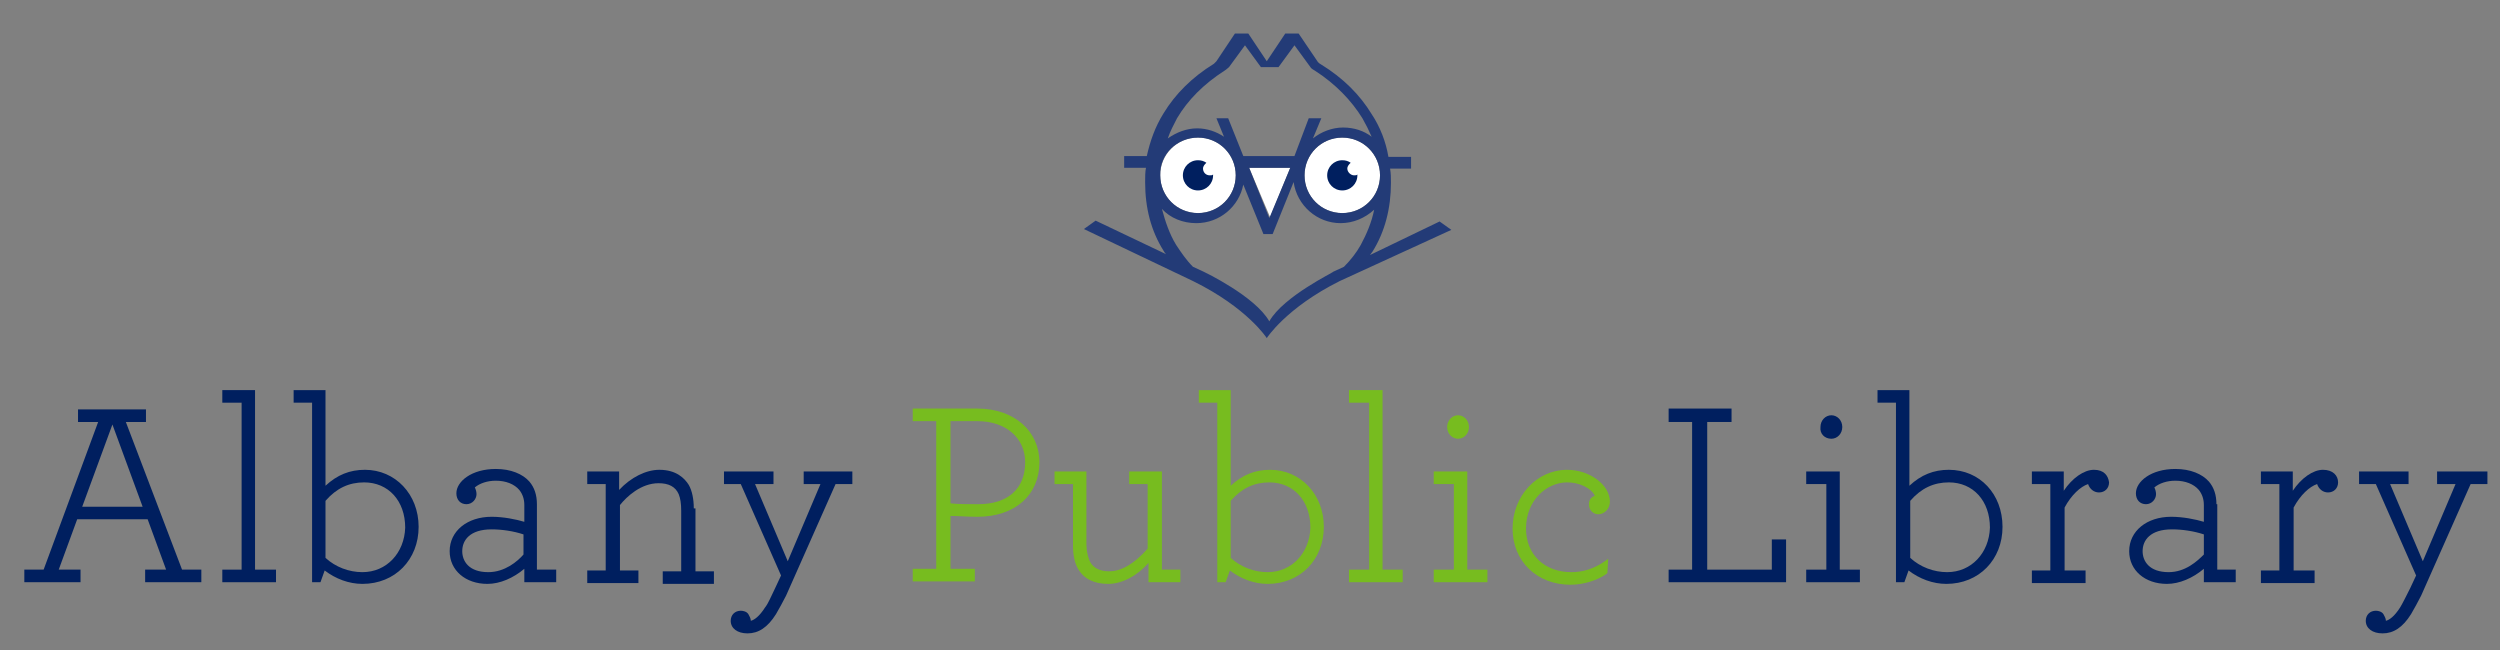 <svg version="1.1" id="Layer_1" xmlns="http://www.w3.org/2000/svg" xmlns:xlink="http://www.w3.org/1999/xlink" x="0px" y="0px" width="298" height="77.5"
	 viewBox="0 0 298 77.5" enable-background="new 0 0 298 77.5" xml:space="preserve">
<rect x="0" y="0" width="298" height="77.5" fill="#808080" stroke="none"/>
<g>
	<g>
		<path fill="#001F5F" d="M15,50.3h2.4v-1.5H9.3v1.5h2.4L5.2,67.9H2.9v1.5h6.7v-1.5H7l2.2-6h8.4l2.2,6h-2.5v1.5h6.7v-1.5h-2.3
			L15,50.3z M13.4,50.6l3.6,9.8H9.8L13.4,50.6z"/>
		<polygon fill="#001F5F" points="30.4,46.5 26.5,46.5 26.5,48 28.8,48 28.8,67.9 26.5,67.9 26.5,69.4 32.9,69.4 32.9,67.9 
			30.4,67.9 		"/>
		<path fill="#001F5F" d="M43.5,56c-1.8,0-3.3,0.6-4.7,1.9V46.5H35V48h2.2v21.4h1l0.5-1.4c1.3,1,2.9,1.6,4.5,1.6
			c3.9,0,6.7-2.9,6.7-6.8C49.9,58.9,47.1,56,43.5,56z M43.2,68.2c-1.6,0-3.2-0.6-4.4-1.7v-6.8c1.3-1.5,2.8-2.2,4.6-2.2
			c2.9,0,4.9,2.2,4.9,5.4C48.2,65.9,46.1,68.2,43.2,68.2z"/>
		<path fill="#001F5F" d="M64,60.1c0-1.1-0.3-2-0.9-2.7c-0.8-0.9-2.2-1.5-4-1.5c-2.9,0-4.7,1.5-4.7,2.9c0,0.8,0.5,1.3,1.2,1.3
			c0.7,0,1.2-0.6,1.2-1.2c0-0.3-0.1-0.6-0.2-0.8c0.6-0.5,1.5-0.8,2.5-0.8c1.2,0,2.2,0.4,2.8,1.1c0.4,0.5,0.6,1.1,0.6,1.8v2
			c-1-0.3-2.5-0.6-3.9-0.6c-2.9,0-5,1.7-5,4.1c0,2.3,1.9,3.9,4.5,3.9c1.5,0,3.1-0.7,4.4-1.8v1.6h3.8v-1.5H64V60.1z M58.2,68.2
			c-2.3,0-3.1-1.3-3.1-2.5c0-1.3,0.9-2.6,3.5-2.6c1.2,0,2.6,0.2,3.8,0.6v2.4C61.7,66.9,60.2,68.2,58.2,68.2z"/>
		<path fill="#001F5F" d="M82.7,60.6c0-1.1-0.2-2.1-0.6-2.8c-0.5-0.8-1.5-1.8-3.5-1.8c-1.6,0-3.4,0.9-4.8,2.4v-2.2h-3.8v1.5h2.2
			v10.3h-2.2v1.5h6.1v-1.5h-2.2v-7.8c0.8-1,2.5-2.6,4.6-2.6c1.2,0,2,0.4,2.4,1.3c0.2,0.5,0.3,1.1,0.3,2v7.2h-2.2v1.5h6.1v-1.5h-2.2
			V60.6z"/>
		<path fill="#001F5F" d="M95.6,57.7h2.2l-3.9,9.2L90,57.7h2.2v-1.5h-5.9v1.5h2l4.8,10.9l-0.7,1.5c-0.5,1-0.8,1.8-1.2,2.3
			c-0.7,1.1-1.3,1.5-1.7,1.6c0-0.3-0.2-0.6-0.3-0.8c-0.2-0.3-0.6-0.4-0.9-0.4c-0.7,0-1.2,0.5-1.2,1.2c0,0.9,0.8,1.5,2,1.5
			c1.3,0,2.4-0.7,3.4-2.3c0.4-0.7,0.8-1.4,1.2-2.2l5.9-13.3h2v-1.5h-5.8V57.7z"/>
		<path fill="#77BC1F" d="M116.5,48.7h-7.7v1.5h2.8v17.6h-2.8v1.5h7.4v-1.5h-2.9v-6.3c0.8,0,2.1,0.1,3.2,0.1c4.5,0,7.4-2.6,7.4-6.5
			C123.9,51.4,120.9,48.7,116.5,48.7z M116.6,60.1c-1.1,0-2.5,0-3.3-0.1v-9.8h3.2c3.4,0,5.7,2,5.7,4.9
			C122.2,58.3,120.1,60.1,116.6,60.1z"/>
		<path fill="#77BC1F" d="M138.4,56.2h-3.8v1.5h2.2v7.7c-1.6,1.8-3.1,2.7-4.6,2.7c-1.1,0-1.9-0.4-2.3-1.2c-0.2-0.5-0.4-1.2-0.4-2
			v-8.7h-3.8v1.5h2.2V65c0,1.2,0.2,2.1,0.6,2.8c0.7,1.2,1.9,1.8,3.6,1.8c1.6,0,3.4-0.9,4.8-2.5v2.3h3.8v-1.5h-2.2V56.2z"/>
		<path fill="#77BC1F" d="M151.4,56c-1.8,0-3.3,0.6-4.7,1.9V46.5h-3.8V48h2.2v21.4h1l0.5-1.4c1.3,1,2.9,1.6,4.5,1.6
			c3.9,0,6.7-2.9,6.7-6.8C157.8,58.9,155,56,151.4,56z M151.1,68.2c-1.6,0-3.2-0.6-4.4-1.7v-6.8c1.3-1.5,2.8-2.2,4.6-2.2
			c2.9,0,4.9,2.2,4.9,5.4C156.1,65.9,154,68.2,151.1,68.2z"/>
		<polygon fill="#77BC1F" points="164.8,46.5 160.8,46.5 160.8,48 163.2,48 163.2,67.9 160.8,67.9 160.8,69.4 167.2,69.4 
			167.2,67.9 164.8,67.9 		"/>
		<polygon fill="#77BC1F" points="174.9,56.2 170.9,56.2 170.9,57.7 173.3,57.7 173.3,67.9 170.9,67.9 170.9,69.4 177.3,69.4 
			177.3,67.9 174.9,67.9 		"/>
		<path fill="#77BC1F" d="M173.8,52.3c0.7,0,1.3-0.6,1.3-1.4c0-0.8-0.6-1.4-1.3-1.4c-0.7,0-1.3,0.6-1.3,1.4
			C172.5,51.7,173.1,52.3,173.8,52.3z"/>
		<path fill="#77BC1F" d="M189.4,60.1c0,0.8,0.6,1.2,1.1,1.2c0.8,0,1.4-0.7,1.4-1.5c0-2-2.4-3.8-5.1-3.8c-3.6,0-6.5,3.1-6.5,7
			c0,3.9,2.9,6.7,6.9,6.7c1.5,0,3.2-0.5,4.3-1.3l0.1-0.1l0.1-1.7l-0.4,0.3c-1.3,0.9-2.6,1.3-4,1.3c-3.2,0-5.4-2.1-5.4-5.2
			c0-3.4,2.5-5.5,4.9-5.5c1.5,0,2.9,0.7,3.3,1.6C189.5,59.3,189.4,59.8,189.4,60.1z"/>
		<polygon fill="#001F5F" points="211.2,67.9 203.5,67.9 203.5,50.3 206.4,50.3 206.4,48.7 198.9,48.7 198.9,50.3 201.7,50.3 
			201.7,67.9 198.9,67.9 198.9,69.4 212.9,69.4 212.9,64.3 211.2,64.3 		"/>
		<path fill="#001F5F" d="M218.3,52.3c0.7,0,1.3-0.6,1.3-1.4c0-0.8-0.6-1.4-1.3-1.4s-1.3,0.6-1.3,1.4
			C216.9,51.7,217.5,52.3,218.3,52.3z"/>
		<polygon fill="#001F5F" points="219.3,56.2 215.3,56.2 215.3,57.7 217.7,57.7 217.7,67.9 215.3,67.9 215.3,69.4 221.7,69.4 
			221.7,67.9 219.3,67.9 		"/>
		<path fill="#001F5F" d="M232.3,56c-1.8,0-3.3,0.6-4.7,1.9V46.5h-3.8V48h2.2v21.4h1l0.5-1.4c1.3,1,2.9,1.6,4.5,1.6
			c3.9,0,6.7-2.9,6.7-6.8C238.7,58.9,236,56,232.3,56z M232.1,68.2c-1.6,0-3.2-0.6-4.4-1.7v-6.8c1.3-1.5,2.8-2.2,4.6-2.2
			c2.9,0,4.9,2.2,4.9,5.4C237.1,65.9,235,68.2,232.1,68.2z"/>
		<path fill="#001F5F" d="M249.6,56c-1.2,0-2.6,1-3.6,2.5v-2.3h-3.8v1.5h2.2v10.3h-2.2v1.5h6.4v-1.5h-2.5v-7.5
			c0.8-1.5,1.9-2.5,2.8-2.8c0.2,0.6,0.7,1,1.3,1c0.7,0,1.2-0.5,1.2-1.2C251.3,56.7,250.8,56,249.6,56z"/>
		<path fill="#001F5F" d="M264.2,60.1c0-1.1-0.3-2-0.9-2.7c-0.8-0.9-2.2-1.5-4-1.5c-2.9,0-4.7,1.5-4.7,2.9c0,0.8,0.5,1.3,1.2,1.3
			c0.7,0,1.2-0.6,1.2-1.2c0-0.3-0.1-0.6-0.2-0.8c0.6-0.5,1.5-0.8,2.5-0.8c1.2,0,2.2,0.4,2.8,1.1c0.4,0.5,0.6,1.1,0.6,1.8v2
			c-1-0.3-2.5-0.6-3.9-0.6c-2.9,0-5,1.7-5,4.1c0,2.3,1.9,3.9,4.5,3.9c1.5,0,3.1-0.7,4.4-1.8v1.6h3.8v-1.5h-2.2V60.1z M258.5,68.2
			c-2.3,0-3.1-1.3-3.1-2.5c0-1.3,0.9-2.6,3.5-2.6c1.2,0,2.6,0.2,3.8,0.6v2.4C261.9,66.9,260.5,68.2,258.5,68.2z"/>
		<path fill="#001F5F" d="M276.9,56c-1.2,0-2.6,1-3.6,2.5v-2.3h-3.8v1.5h2.2v10.3h-2.2v1.5h6.4v-1.5h-2.5v-7.5
			c0.8-1.5,1.9-2.5,2.8-2.8c0.2,0.6,0.7,1,1.3,1c0.7,0,1.2-0.5,1.2-1.2C278.7,56.7,278.1,56,276.9,56z"/>
		<path fill="#001F5F" d="M290.5,56.2v1.5h2.2l-3.9,9.2l-3.9-9.2h2.2v-1.5h-5.9v1.5h2l4.8,10.9l-0.7,1.5c-0.5,1-0.9,1.8-1.2,2.3
			c-0.7,1.1-1.3,1.5-1.7,1.6c0-0.3-0.2-0.6-0.3-0.8c-0.2-0.3-0.6-0.4-0.9-0.4c-0.7,0-1.2,0.5-1.2,1.2c0,0.9,0.8,1.5,2,1.5
			c1.3,0,2.4-0.7,3.4-2.3c0.4-0.7,0.8-1.4,1.2-2.2l5.9-13.3h2v-1.5H290.5z"/>
	</g>
	<g>
		<polygon fill="#FFFFFF" points="148.9,20 153.8,20 151.4,25.9 		"/>
		<path fill="#FFFFFF" d="M164.5,20.9c0,2.5-2,4.5-4.5,4.5c-2.5,0-4.5-2-4.5-4.5c0-2.5,2-4.5,4.5-4.5
			C162.5,16.4,164.5,18.4,164.5,20.9z"/>
		<g>
			<path fill="#001F5F" d="M160.6,20.1c0-0.3,0.2-0.5,0.4-0.7c-0.3-0.2-0.6-0.3-1-0.3c-1,0-1.8,0.8-1.8,1.8c0,1,0.8,1.8,1.8,1.8
				c1,0,1.8-0.8,1.8-1.8c0,0,0-0.1,0-0.1c-0.1,0.1-0.2,0.1-0.4,0.1C161,20.9,160.6,20.5,160.6,20.1z"/>
		</g>
		<path fill="#FFFFFF" d="M147.3,20.9c0,2.5-2,4.5-4.5,4.5c-2.5,0-4.5-2-4.5-4.5c0-2.5,2-4.5,4.5-4.5
			C145.3,16.4,147.3,18.4,147.3,20.9z"/>
		<g>
			<path fill="#001F5F" d="M143.4,20.1c0-0.3,0.2-0.5,0.4-0.7c-0.3-0.2-0.6-0.3-1-0.3c-1,0-1.8,0.8-1.8,1.8c0,1,0.8,1.8,1.8,1.8
				c1,0,1.8-0.8,1.8-1.8c0,0,0-0.1,0-0.1c-0.1,0.1-0.2,0.1-0.4,0.1C143.7,20.9,143.4,20.5,143.4,20.1z"/>
		</g>
		<g>
			<path fill="none" d="M146,16.2l-0.9-2.2h1.4l1.8,4.5h6.1l1.7-4.5h1.4l-1,2.4c1-0.8,2.2-1.3,3.6-1.3c1.3,0,2.4,0.4,3.4,1.1
				c-0.3-0.8-0.6-1.5-1.1-2.2c-1.3-2.2-3.2-4.1-5.7-5.7c0,0-0.4-0.2-0.5-0.4l-1.9-2.6l-1.9,2.6h-0.5h-1.1h-0.5l-1.9-2.6l-1.9,2.6
				c-0.2,0.3-0.5,0.4-0.5,0.4c-2.5,1.6-4.4,3.6-5.7,5.7c-0.4,0.7-0.8,1.5-1.1,2.3c1-0.8,2.2-1.2,3.5-1.2
				C143.9,15.2,145,15.6,146,16.2z"/>
			<path fill="none" d="M160,16.4c-2.5,0-4.5,2-4.5,4.5c0,2.5,2,4.5,4.5,4.5c2.5,0,4.5-2,4.5-4.5C164.5,18.4,162.5,16.4,160,16.4z"
				/>
			<polygon fill="none" points="151.3,25.9 153.8,20 148.9,20 			"/>
			<path fill="none" d="M142.8,25.4c2.5,0,4.5-2,4.5-4.5c0-2.5-2-4.5-4.5-4.5c-2.5,0-4.5,2-4.5,4.5
				C138.2,23.4,140.3,25.4,142.8,25.4z"/>
		</g>
		<path fill="#233B77" d="M173,27.4l-1.4-1l-8.3,4c0.1-0.1,0.2-0.3,0.3-0.4c1.5-2.4,2.2-5.2,2.2-8.2c0-0.6,0-1.1-0.1-1.7h2.5v-1.4
			h-2.7c-0.3-1.8-1-3.6-2-5.1c-1.4-2.3-3.4-4.3-6-5.9l0,0c-0.2-0.1-0.3-0.2-0.4-0.3l0,0l0,0l-2.3-3.4h-1.6l-2.2,3.3l-2.2-3.3h-1.6
			l-2.2,3.3c-0.2,0.2-0.3,0.3-0.3,0.3l0,0c-2.6,1.6-4.6,3.6-6,5.9c-1,1.6-1.6,3.3-2,5.1h-2.7V20h2.6c-0.1,0.5-0.1,1.1-0.1,1.7
			c0,3.1,0.7,5.8,2.2,8.2c0.1,0.2,0.2,0.3,0.3,0.4l-8.4-4l-1.4,1l13,6.2h0c6.5,3.2,8.8,6.8,8.8,6.8s2.3-3.6,8.7-6.8L173,27.4z
			 M164.5,20.9c0,2.5-2,4.5-4.5,4.5c-2.5,0-4.5-2-4.5-4.5c0-2.5,2-4.5,4.5-4.5C162.5,16.4,164.5,18.4,164.5,20.9z M140.3,14.1
			c1.3-2.2,3.2-4.1,5.7-5.7c0,0,0.3-0.2,0.5-0.4l1.9-2.6l1.9,2.6h0.5h1.1h0.5l1.9-2.6l1.9,2.6c0.1,0.2,0.5,0.4,0.5,0.4
			c2.5,1.6,4.4,3.6,5.7,5.7c0.4,0.7,0.8,1.5,1.1,2.2c-0.9-0.7-2.1-1.1-3.4-1.1c-1.3,0-2.6,0.5-3.6,1.3l1-2.4H156l-1.7,4.5h-6.1
			l-1.8-4.5h-1.4l0.9,2.2c-0.9-0.6-2-1-3.2-1c-1.3,0-2.5,0.5-3.5,1.2C139.5,15.6,139.9,14.9,140.3,14.1z M153.8,20l-2.5,6l-2.4-6
			H153.8z M142.8,16.4c2.5,0,4.5,2,4.5,4.5c0,2.5-2,4.5-4.5,4.5c-2.5,0-4.5-2-4.5-4.5C138.2,18.4,140.3,16.4,142.8,16.4z
			 M151.3,38.3c-1.7-3-7.8-5.9-7.8-5.9l-1.3-0.6c-0.8-0.8-1.4-1.7-2-2.6c-0.8-1.3-1.3-2.8-1.7-4.3c1,1.1,2.5,1.7,4.1,1.7
			c2.8,0,5.1-2,5.6-4.6l2.4,5.9h1.1l2.5-6.2c0.4,2.8,2.8,4.9,5.6,4.9c1.5,0,2.9-0.6,4-1.6c-0.3,1.5-0.9,2.9-1.6,4.2
			c-0.5,0.9-1.2,1.8-2,2.6l-1.3,0.6l0,0C159.1,32.4,153,35.3,151.3,38.3z"/>
	</g>
</g>
</svg>
